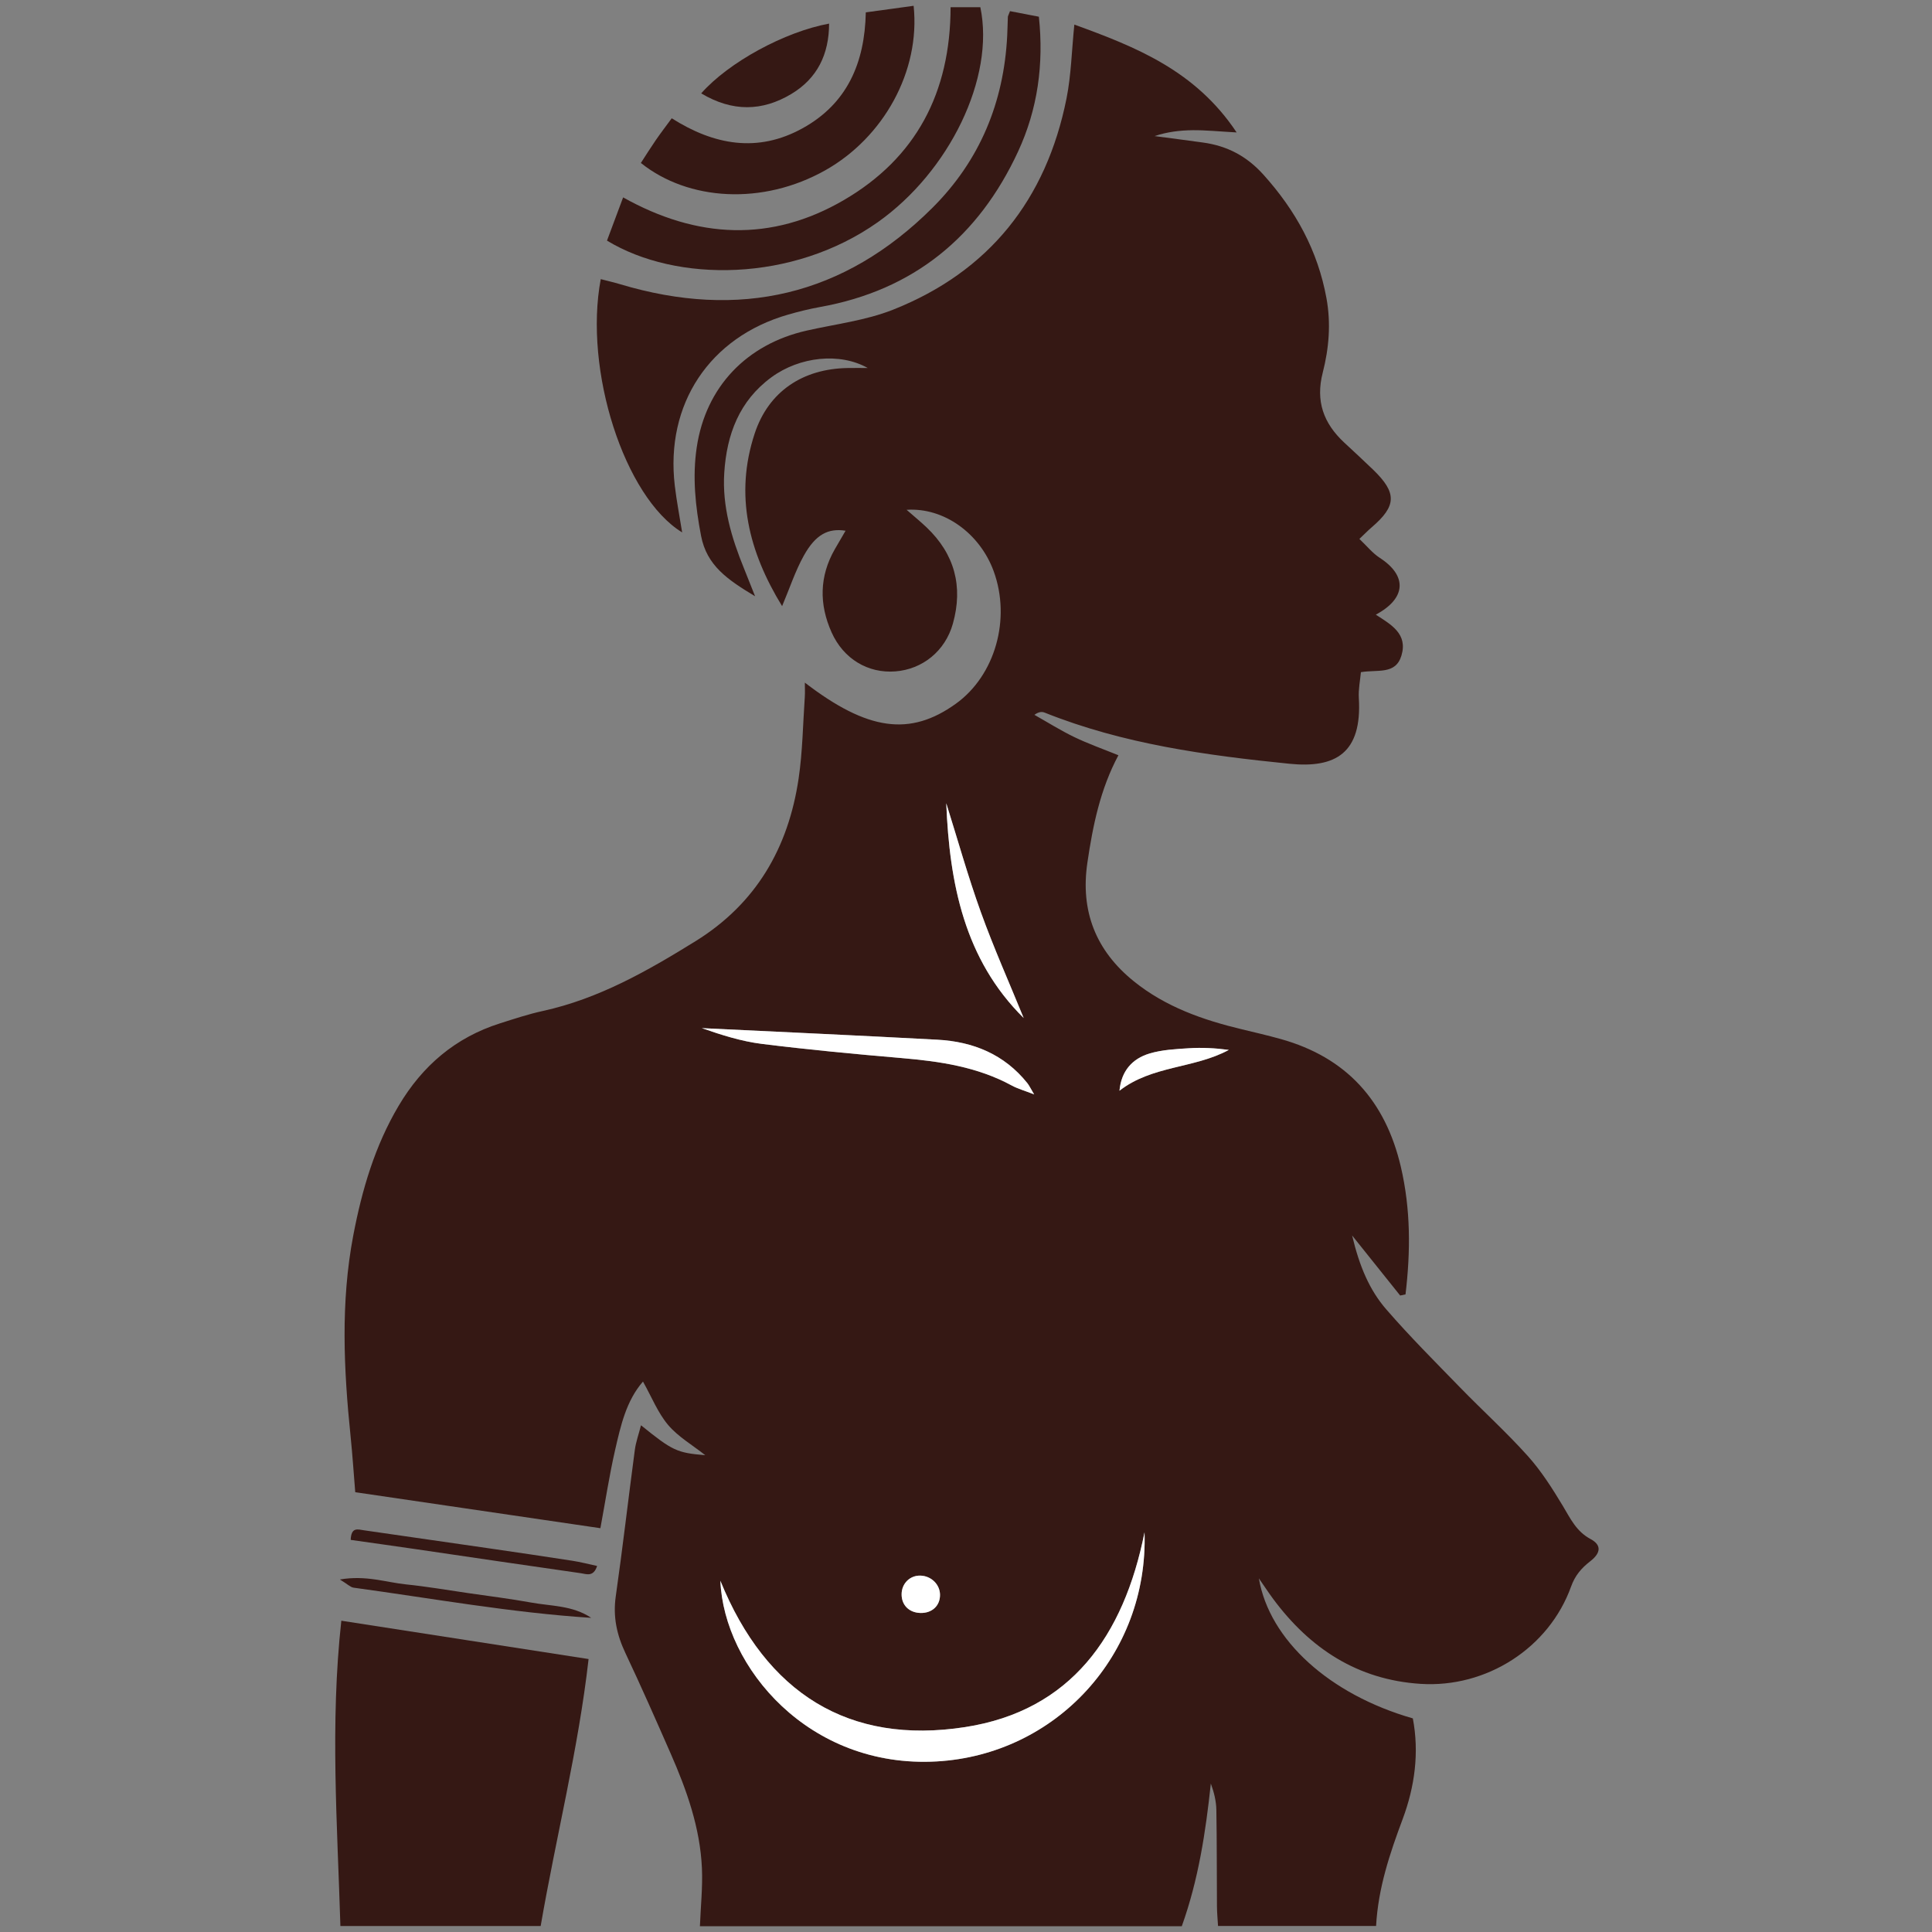 <?xml version="1.0" encoding="utf-8"?>
<!-- Generator: Adobe Illustrator 24.0.0, SVG Export Plug-In . SVG Version: 6.00 Build 0)  -->
<svg version="1.1" id="Layer_1" xmlns="http://www.w3.org/2000/svg" xmlns:xlink="http://www.w3.org/1999/xlink" x="0px" y="0px"
	 viewBox="0 0 1000 1000" style="enable-background:new 0 0 1000 1000;" xml:space="preserve">
<rect x="0" y="0" width="1000" height="1000" fill="#808080" stroke="none"/>
<style type="text/css">
	.st0{fill:#351814;}
	.st1{fill:#FFFFFF;}
</style>
<g>
	<path class="st0" d="M724.72,670.56c-7.69-9.62-15.39-19.23-24.86-31.07c3.75,15.84,8.92,28.16,17.67,38.24
		c12.16,14.03,25.34,27.2,38.3,40.52c11.56,11.89,23.9,23.06,34.96,35.38c6.97,7.76,12.68,16.78,18.09,25.76
		c3.97,6.6,6.98,13.27,14.44,17.25c5.64,3.01,5.37,7.15-0.18,11.44c-4.62,3.58-7.89,7.38-9.95,13.11
		c-11.42,31.81-43.81,52.6-77.99,50.37c-32.56-2.13-57.17-18.29-76.21-43.96c-2.37-3.2-4.55-6.54-7.4-10.64
		c5.43,31.99,36.6,60.12,79.69,72.48c3.37,17.73,1,35.31-5.25,52.07c-6.66,17.84-12.7,35.68-13.77,55.37c-27.38,0-53.98,0-81.81,0
		c-0.19-3.36-0.54-6.82-0.56-10.28c-0.12-16.59-0.02-33.19-0.31-49.78c-0.08-4.59-1.22-9.17-2.86-13.65
		c-2.68,25.13-6.4,49.74-15.03,73.83c-83.35,0-166.21,0-249.42,0c0.4-10.28,1.48-20.18,1.04-30.02
		c-0.93-20.92-7.86-40.4-16.19-59.38c-7.64-17.41-15.3-34.82-23.42-52c-4.46-9.43-6.49-18.79-4.99-29.31
		c3.6-25.22,6.5-50.54,9.87-75.8c0.56-4.2,2.05-8.27,3.2-12.77c16.36,13.22,18.59,14.26,33.26,15.49
		c-6.78-5.37-14.1-9.59-19.23-15.66c-5.29-6.26-8.44-14.32-13.01-22.46c-8.69,9.97-11.54,22.86-14.44,35.5
		c-2.96,12.92-4.95,26.07-7.6,40.4c-42.26-6.21-84.1-12.35-126.89-18.63c-0.8-9.73-1.42-19.3-2.4-28.83
		c-3.57-34.74-5.21-69.42,1.37-104.03c4.49-23.59,11.17-46.39,23.54-67.22c12.26-20.66,29.38-35.31,52.45-42.61
		c7.32-2.32,14.64-4.76,22.12-6.39c28.98-6.34,54.17-20.72,79.02-36.11c31.5-19.52,48.09-48.43,53.39-84.23
		c2.06-13.94,2.23-28.16,3.2-42.25c0.16-2.26,0.02-4.54,0.02-7.37c32.52,24.99,54.47,27.93,78.14,10.94
		c20.34-14.6,28.67-43.84,19.58-68.66c-7.15-19.5-25.67-33.01-45.05-31.73c3.92,3.43,7.23,6.14,10.32,9.07
		c14.57,13.85,19.01,30.64,13.64,49.84c-3.98,14.22-15.72,23.64-29.81,24.73c-14.13,1.09-26.82-6.45-32.98-20.21
		c-6.51-14.55-6.36-29.03,1.71-43.1c1.79-3.13,3.63-6.23,5.53-9.5c-9-1.42-15.51,1.93-21.6,12.87c-4.44,7.98-7.31,16.83-11.25,26.16
		c-17.27-28.15-24.7-57.49-14.2-89.33c7.19-21.79,24.86-33.53,48.12-33.92c3.21-0.05,6.42-0.01,10.39-0.01
		c-14.39-8.14-35.21-5.94-49.84,4.8c-16.68,12.24-23.13,29.62-24.41,49.41c-1.12,17.38,3.73,33.63,10.2,49.5
		c1.61,3.95,3.16,7.93,5.75,14.43c-14.4-8.65-25-15.92-27.96-31.27c-2.94-15.3-4.53-30.46-2.24-45.8
		c4.66-31.27,25.8-53.39,56.92-60.43c14.96-3.38,30.56-5.22,44.67-10.81c49.77-19.73,79.33-57.05,89.8-109.3
		c2.42-12.1,2.67-24.63,4.06-38.28c31.97,11.61,62.69,23.79,84,55.82c-9.42-0.52-16.06-1.21-22.69-1.15
		c-6.66,0.06-13.31,0.87-19.77,3.04c8.38,1.11,16.76,2.19,25.13,3.35c12.43,1.72,22.52,6.98,31.21,16.63
		c16.69,18.55,28.12,39.29,32.62,63.95c2.39,13.09,1.28,25.98-1.93,38.51c-3.78,14.72,0.41,26.2,11.04,36.12
		c5.03,4.69,10.11,9.34,15.05,14.12c12.4,12,12.19,18.74-0.76,29.82c-1.78,1.52-3.41,3.22-6.36,6.01c3.84,3.63,6.79,7.37,10.57,9.81
		c14.21,9.2,13.8,20.9-2.08,29.39c7.87,5.11,16.67,9.91,13.27,21.18c-3.02,10.03-12.26,7.11-20.98,8.59
		c-0.37,4.22-1.35,8.85-1.07,13.4c1.72,28.42-11.93,36.44-35.96,34c-43.05-4.35-85.96-10.19-126.61-26.45
		c-1.37-0.55-2.96-0.58-5.36,1.13c6.85,3.86,13.54,8.08,20.61,11.49c7.24,3.49,14.87,6.18,22.88,9.43
		c-9.42,17.6-13.27,36.54-16.08,55.73c-3.65,24.92,4.34,45.36,24.03,61.25c16.49,13.31,35.83,20.05,56.06,24.89
		c6.68,1.6,13.37,3.17,19.99,5.01c34.04,9.5,54.2,31.99,62.18,66.13c5.14,21.97,5.06,43.96,2.42,66.06
		C726.56,670.16,725.64,670.36,724.72,670.56z M592.41,793.12c-10.73,53.73-38.21,92.35-92.87,100.82
		c-60.16,9.33-102.97-17.44-126.69-75.75c1.86,44.66,45.78,97.32,112.05,93.52C546.42,908.18,594.42,856.67,592.41,793.12z
		 M535.27,566.46c-1.95-3.26-2.59-4.68-3.53-5.85c-11.92-14.89-28.03-21.47-46.51-22.46c-40.64-2.19-81.3-4.02-121.96-5.99
		c10.1,3.54,20.47,6.84,31.09,8.16c24.02,2.99,48.14,5.27,72.27,7.33c19.85,1.69,39.27,4.53,57.09,14.23
		C526.73,563.51,530.13,564.44,535.27,566.46z M529.85,526.92c-7.44-18.23-15.48-36.24-22.15-54.75
		c-6.69-18.55-12-37.59-17.92-56.41C491.47,457.23,499.14,496.56,529.85,526.92z M579.44,564.56c16.77-13.11,38.72-11.43,56.6-21.12
		c-7.07-0.96-13.96-1.3-20.79-0.86c-6.81,0.43-13.82,0.79-20.28,2.73C586.09,547.97,580.38,554.29,579.44,564.56z M486.55,825.49
		c-0.02-5.31-4.42-9.7-9.96-9.95c-5.52-0.25-9.88,3.99-9.92,9.63c-0.04,5.67,3.93,9.58,9.83,9.7
		C482.45,834.98,486.58,831.13,486.55,825.49z"/>
	<path class="st0" d="M176.67,838.88c42.68,6.62,84.54,13.1,127.98,19.84c-5.3,46.73-16.83,91.96-24.8,138.19
		c-34.73,0-68.6,0-103.66,0C174.62,944.45,170.8,892.23,176.67,838.88z"/>
	<path class="st0" d="M522.77,5.77c4.87,0.94,9.5,1.83,14.95,2.88c2.6,24.54-0.58,47.84-10.8,69.86
		c-20.45,44.06-54.05,71.7-102.43,80.39c-5.56,1-11.07,2.36-16.5,3.92c-40.73,11.69-63.71,46.33-58.72,88.56
		c0.94,7.96,2.48,15.86,3.81,24.19c-29.83-18.21-51.04-83.88-42.13-131.09c3.4,0.89,6.75,1.65,10.03,2.63
		c61.64,18.48,115.87,6.07,161.65-39.56c24.52-24.44,36.97-54.55,38.7-89.11c0.16-3.23,0.21-6.46,0.34-9.69
		C521.68,8.36,521.93,7.99,522.77,5.77z"/>
	<path class="st0" d="M492.02,3.72c5.93,0,10.71,0,15.4,0c7.67,36.57-16.1,85.1-53,111.23c-44.2,31.29-104.35,31.41-140.24,9.59
		c2.6-6.96,5.24-14.05,8.35-22.37c38.21,21.42,76.71,23.31,114.32,1.35C474.1,81.76,491.95,48.03,492.02,3.72z"/>
	<path class="st0" d="M472.89,3c3.57,33.84-15.57,68.15-45.69,85.12c-32.41,18.26-70.95,15.89-95.49-3.77
		c2.51-3.86,5.01-7.86,7.68-11.75c2.49-3.62,5.17-7.11,8.3-11.38c21.91,13.9,44.47,17.99,67.67,5.2
		c23.12-12.74,32.24-33.82,32.78-60.02C456.52,5.24,464.36,4.17,472.89,3z"/>
	<path class="st0" d="M362.94,48.33c14.24-16.14,43.28-31.91,66.2-36.11c-0.04,15.92-6.12,28.37-19.56,36.42
		C394.59,57.63,379.14,58.01,362.94,48.33z"/>
	<path class="st0" d="M306.01,837.39c-41.35-2.65-82.07-10.03-123.02-15.62c-1.59-0.22-3.01-1.75-7.07-4.23
		c13.6-2.32,23.83,1.47,34.16,2.53c10.85,1.11,21.62,2.97,32.42,4.54c10.8,1.57,21.65,2.91,32.38,4.86
		C285.35,831.38,296.38,830.92,306.01,837.39z"/>
	<path class="st0" d="M181.52,797.04c0.25-6.79,3.69-5.43,6.83-4.97c21.58,3.14,43.17,6.2,64.75,9.34
		c14.38,2.09,28.77,4.2,43.13,6.43c4.21,0.65,8.36,1.74,12.83,2.7c-1.91,5.92-5.65,4.14-8.37,3.76
		c-28.38-4.03-56.74-8.26-85.11-12.41C204.43,800.26,193.27,798.71,181.52,797.04z"/>
	<path class="st1" d="M592.41,793.12c2.01,63.54-45.99,115.06-107.5,118.59c-66.27,3.8-110.2-48.86-112.05-93.52
		c23.72,58.31,66.53,85.08,126.69,75.75C554.2,885.47,581.68,846.85,592.41,793.12z"/>
	<path class="st1" d="M535.27,566.46c-5.14-2.01-8.54-2.94-11.55-4.58c-17.82-9.7-37.25-12.54-57.09-14.23
		c-24.12-2.06-48.24-4.34-72.27-7.33c-10.62-1.32-20.99-4.63-31.09-8.16c40.65,1.97,81.32,3.8,121.96,5.99
		c18.49,1,34.6,7.58,46.51,22.46C532.68,561.78,533.32,563.2,535.27,566.46z"/>
	<path class="st1" d="M529.85,526.92c-30.71-30.36-38.39-69.69-40.07-111.16c5.92,18.82,11.23,37.86,17.92,56.41
		C514.37,490.68,522.41,508.69,529.85,526.92z"/>
	<path class="st1" d="M579.44,564.56c0.93-10.26,6.64-16.59,15.53-19.26c6.46-1.94,13.47-2.29,20.28-2.73
		c6.84-0.44,13.72-0.1,20.79,0.86C618.16,553.13,596.22,551.45,579.44,564.56z"/>
	<path class="st1" d="M486.55,825.49c0.03,5.64-4.1,9.49-10.05,9.38c-5.9-0.11-9.87-4.02-9.83-9.7c0.04-5.64,4.4-9.88,9.92-9.63
		C482.13,815.79,486.53,820.18,486.55,825.49z"/>
</g>
</svg>
